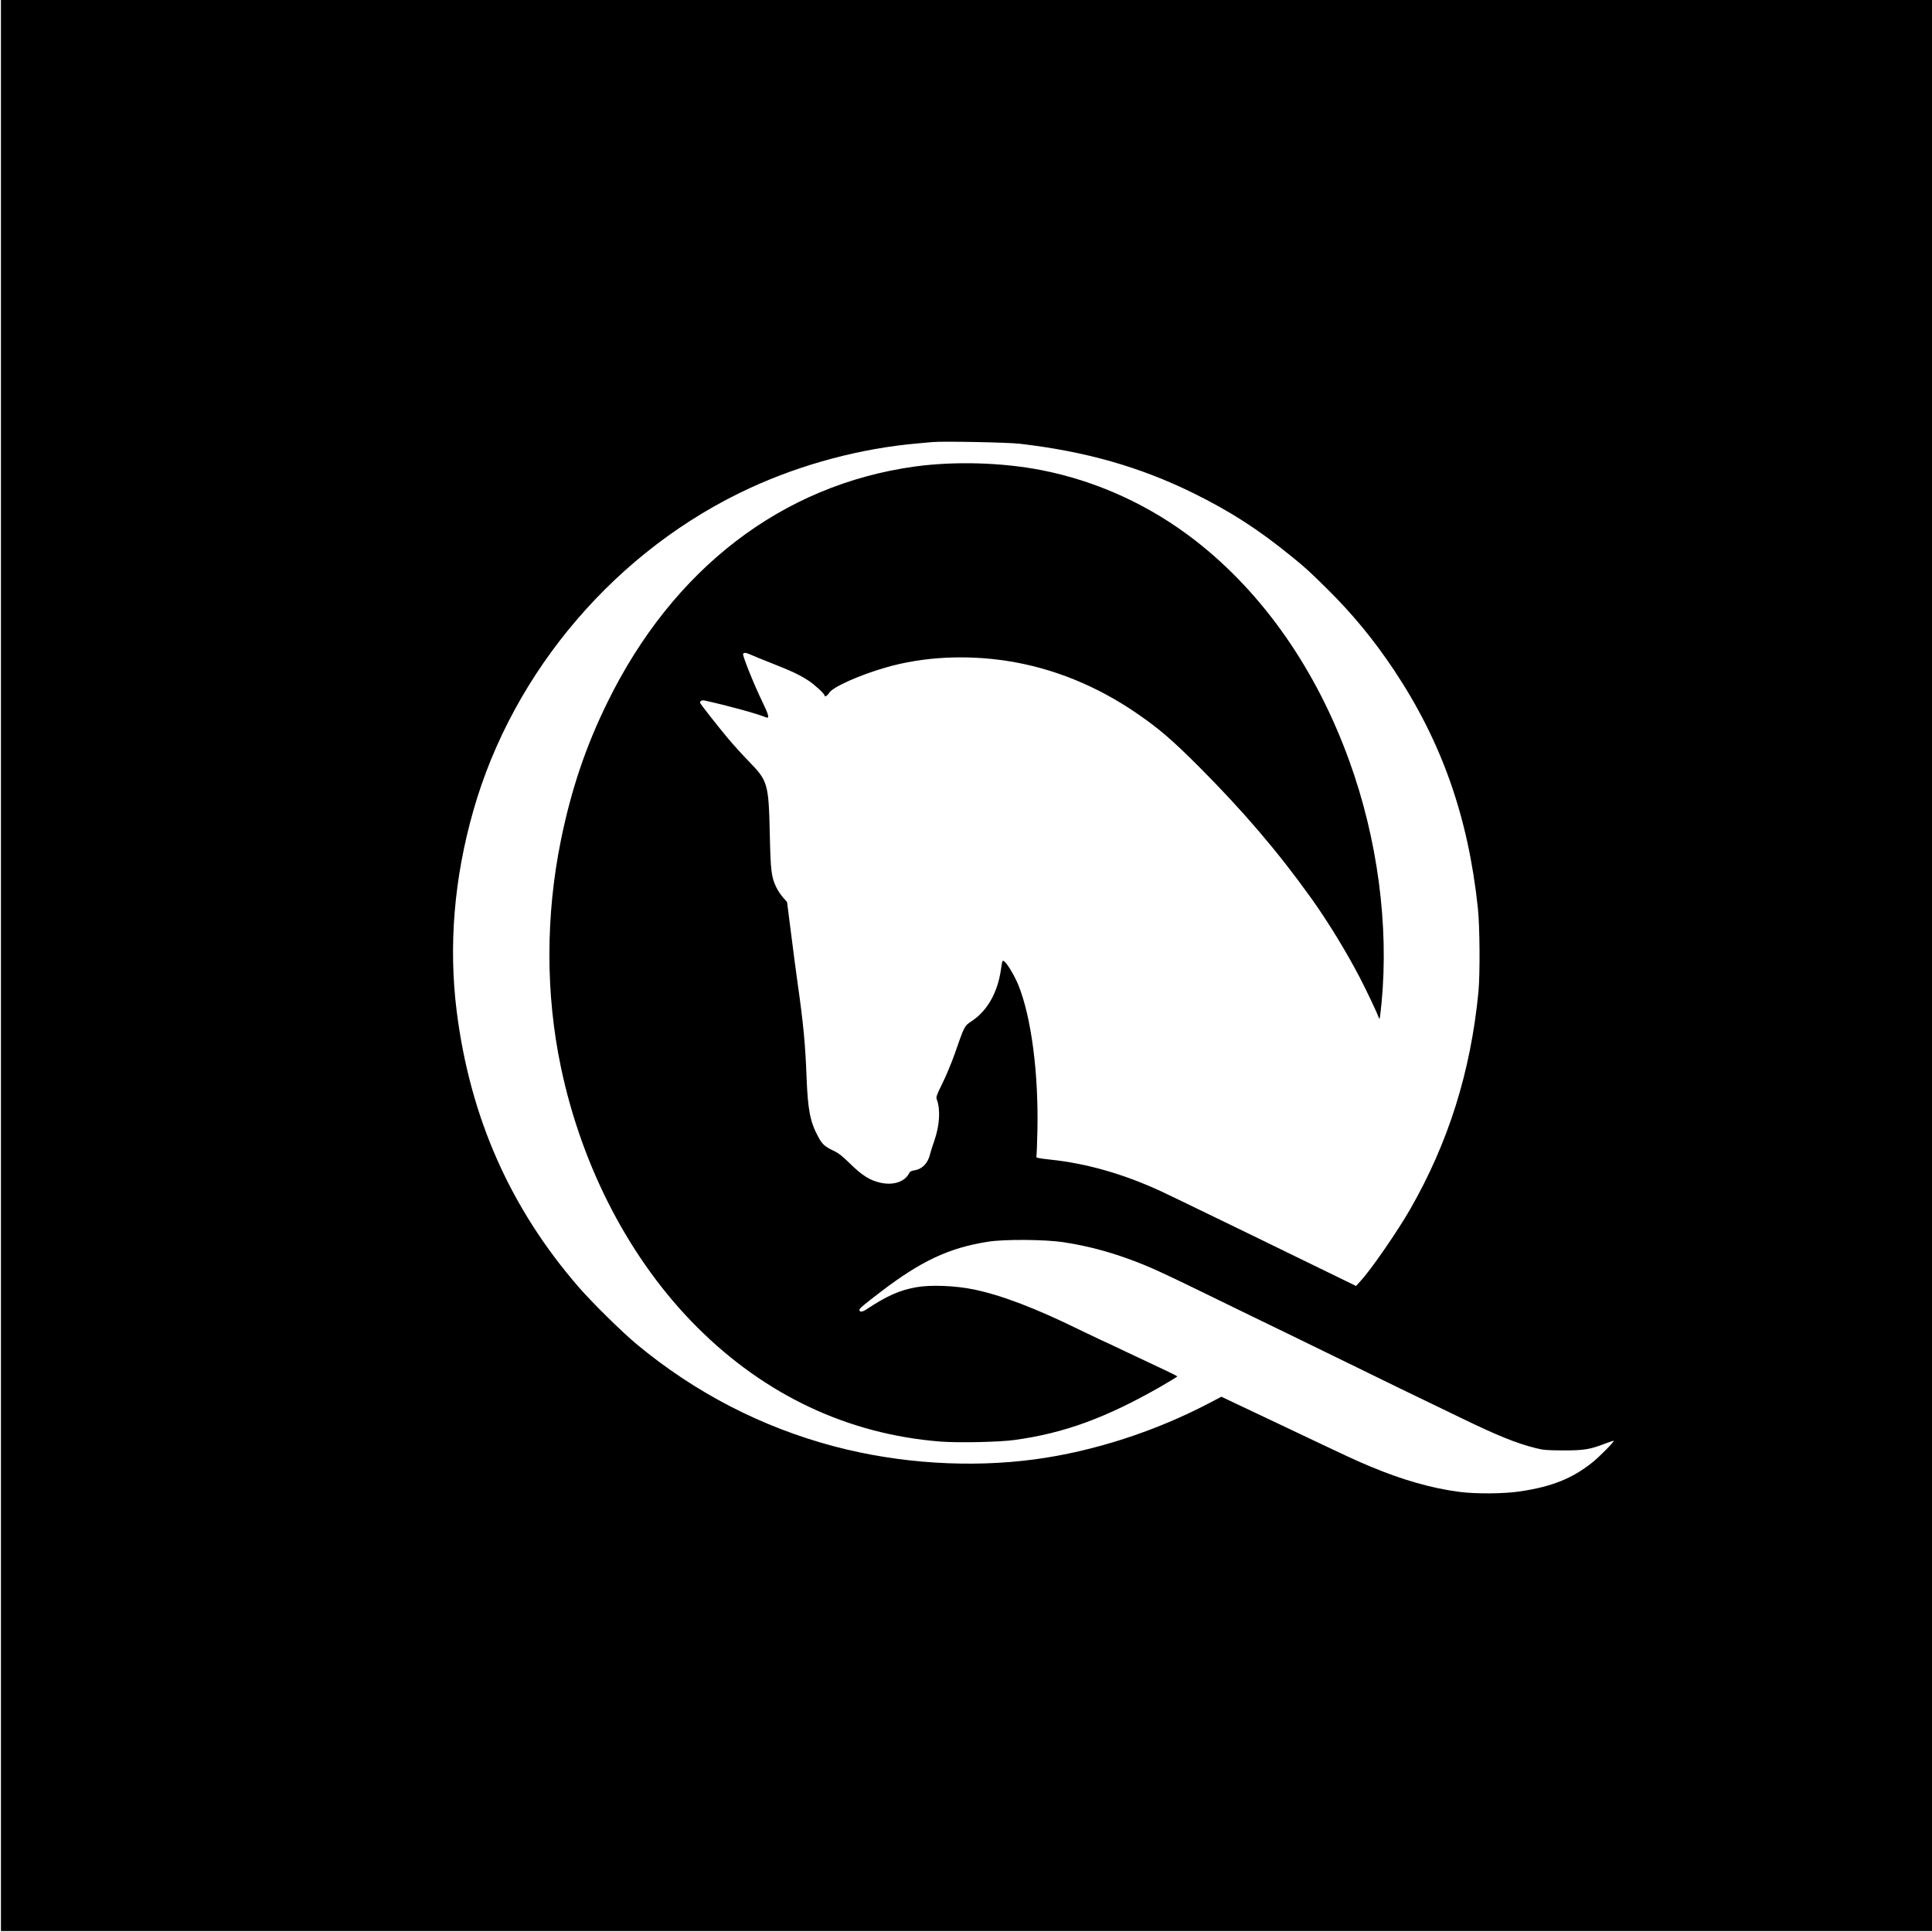 <?xml version="1.0" standalone="no"?>
<!DOCTYPE svg PUBLIC "-//W3C//DTD SVG 20010904//EN"
 "http://www.w3.org/TR/2001/REC-SVG-20010904/DTD/svg10.dtd">
<svg version="1.0" xmlns="http://www.w3.org/2000/svg"
 width="2048pt" height="2048pt" viewBox="0 0 2048 2048"
 preserveAspectRatio="xMidYMid meet">
<g transform="translate(0,2048) scale(0.1,-0.1)"
fill="#000000" stroke="none">
<path d="M10 10245 l0 -10235 10235 0 10235 0 0 10235 0 10235 -10235 0
-10235 0 0 -10235z m10800 5531 c694 -80 1271 -244 1835 -521 400 -197 696
-388 1050 -677 150 -122 173 -143 374 -341 269 -266 492 -537 706 -857 507
-761 788 -1556 891 -2525 21 -197 24 -698 6 -890 -82 -845 -318 -1597 -724
-2304 -132 -231 -413 -638 -520 -754 l-53 -59 -195 95 c-107 52 -303 147 -435
212 -132 65 -312 152 -400 195 -88 42 -331 161 -540 262 -209 102 -434 210
-500 241 -392 181 -785 294 -1167 334 -134 15 -158 20 -152 33 3 8 8 132 11
275 13 610 -65 1205 -202 1543 -36 89 -110 216 -144 246 -25 22 -26 21 -41
-84 -35 -242 -144 -435 -309 -544 -79 -53 -77 -49 -182 -351 -33 -93 -91 -233
-130 -311 -61 -123 -68 -144 -59 -168 41 -109 31 -275 -26 -439 -20 -56 -40
-120 -45 -142 -23 -97 -83 -158 -165 -171 -34 -5 -48 -12 -58 -33 -48 -91
-170 -130 -310 -97 -108 26 -187 76 -311 197 -89 87 -124 115 -186 144 -87 42
-114 66 -157 147 -84 155 -109 285 -122 626 -13 352 -35 579 -96 1007 -14 99
-45 332 -68 517 l-43 336 -43 49 c-23 26 -56 75 -72 109 -52 110 -59 168 -68
564 -12 532 -21 562 -217 764 -71 72 -171 183 -224 246 -123 148 -290 361
-297 378 -6 18 17 32 43 27 238 -52 558 -139 657 -180 37 -15 27 27 -41 166
-85 175 -211 487 -204 506 7 18 30 16 83 -8 25 -11 128 -54 231 -94 206 -81
283 -118 379 -180 63 -41 170 -139 170 -156 0 -22 30 -6 50 27 38 61 320 188
599 268 389 113 844 138 1285 70 484 -74 955 -265 1381 -559 234 -161 368
-277 646 -554 478 -479 845 -909 1201 -1406 176 -247 370 -564 513 -839 73
-141 179 -364 199 -420 3 -10 8 -17 11 -15 2 3 11 79 20 169 79 821 -43 1740
-342 2564 -350 969 -913 1775 -1628 2333 -483 376 -1043 633 -1634 749 -419
82 -920 96 -1341 39 -1408 -194 -2566 -1082 -3261 -2500 -231 -470 -383 -923
-493 -1460 -163 -803 -163 -1634 0 -2409 225 -1071 740 -2053 1446 -2757 721
-720 1598 -1132 2573 -1210 188 -15 626 -6 785 16 530 72 975 235 1558 569 94
55 172 102 172 105 0 3 -60 34 -133 68 -72 34 -244 115 -382 180 -137 66 -279
132 -315 148 -36 17 -128 61 -205 98 -464 228 -825 366 -1121 428 -198 41
-459 51 -610 24 -180 -32 -316 -93 -531 -236 -42 -28 -73 -30 -73 -4 0 15 44
52 222 188 431 330 727 469 1140 534 174 28 611 25 807 -6 236 -36 466 -96
694 -180 238 -88 280 -107 1297 -604 124 -60 284 -138 355 -172 188 -91 500
-243 810 -395 277 -136 552 -270 755 -367 63 -31 198 -96 300 -145 389 -189
587 -268 790 -319 84 -21 119 -23 295 -24 219 0 280 10 450 76 43 16 79 28 81
26 8 -8 -152 -170 -226 -229 -213 -171 -432 -258 -770 -308 -168 -25 -464 -27
-637 -5 -295 38 -608 127 -948 270 -171 72 -165 69 -974 453 l-604 286 -126
-66 c-574 -302 -1232 -514 -1846 -597 -687 -93 -1442 -45 -2125 135 -772 203
-1484 571 -2104 1087 -158 132 -468 438 -611 602 -728 840 -1152 1800 -1294
2925 -87 691 -28 1410 176 2125 423 1489 1527 2775 2938 3424 551 253 1168
417 1765 470 69 6 143 13 165 15 108 10 798 -3 925 -18z"/>
</g>
</svg>
